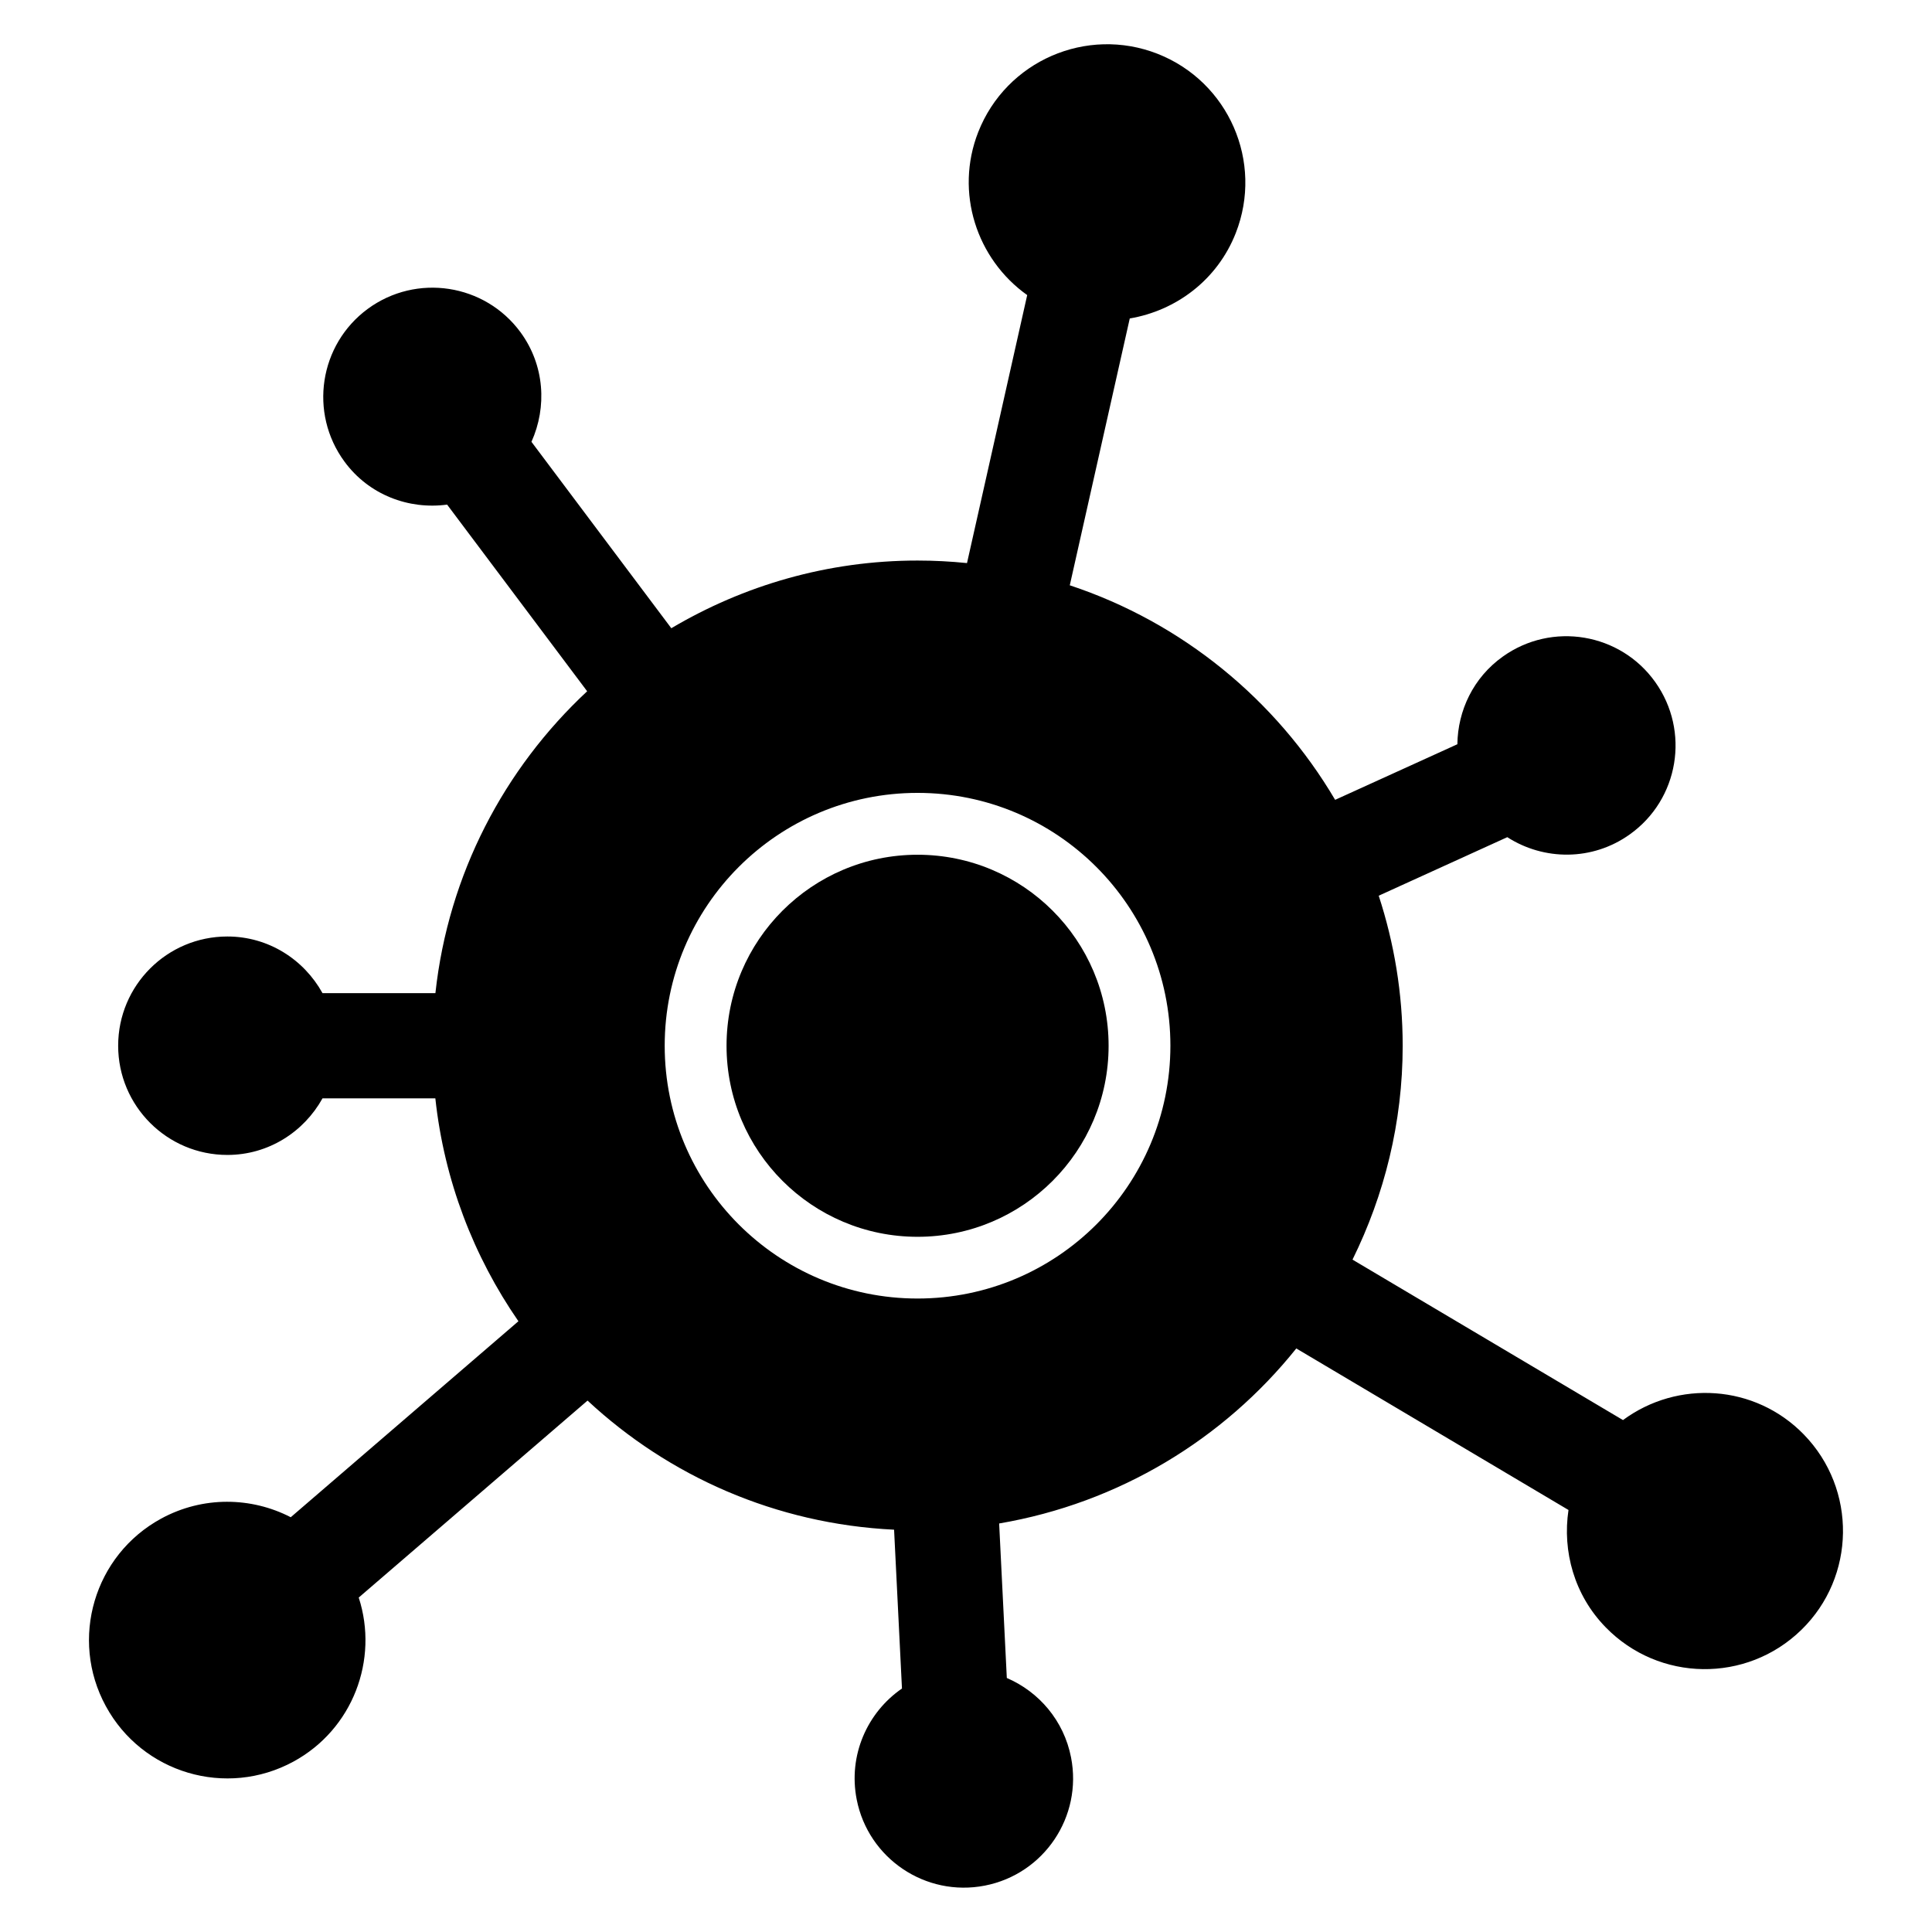 <?xml version="1.0" encoding="UTF-8"?>
<!-- Uploaded to: SVG Repo, www.svgrepo.com, Generator: SVG Repo Mixer Tools -->
<svg fill="#000000" width="800px" height="800px" version="1.1" viewBox="144 144 512 512" xmlns="http://www.w3.org/2000/svg">
 <g>
  <path d="m437.79 421.14c0 27.957-22.668 50.625-50.625 50.625-27.961 0-50.625-22.668-50.625-50.625 0-27.961 22.664-50.625 50.625-50.625 27.957 0 50.625 22.664 50.625 50.625"/>
  <path d="m622.03 524.15c-12.945-13.297-33.418-14.52-47.922-3.816l-71.68-42.52c8.441-17.113 13.297-36.305 13.297-56.672 0-13.895-2.258-27.234-6.352-39.77l34.074-15.512c9.664 6.215 22.52 6.367 32.457-0.734 13.023-9.266 16.031-27.359 6.746-40.383-9.266-13.008-27.359-16.047-40.383-6.746-7.816 5.559-11.938 14.32-12.047 23.234l-32.395 14.734c-15.664-26.566-40.551-46.992-70.32-56.855l15.895-70.715c12.273-2.078 23.207-10.199 28.09-22.625 7.391-18.84-1.879-40.105-20.719-47.512-18.84-7.375-40.121 1.895-47.527 20.734-6.273 16-0.426 33.68 12.977 43.207l-15.953 71.023c-4.32-0.441-8.688-0.672-13.113-0.672-23.863 0-46.121 6.609-65.25 17.938l-37.062-49.402c4.152-9.223 3.496-20.305-2.902-29.039-9.465-12.887-27.586-15.648-40.473-6.199-12.871 9.465-15.648 27.586-6.184 40.473 6.473 8.84 17.055 12.777 27.207 11.406l37.113 49.465c-21.969 20.488-36.793 48.488-40.215 80l-29.922-0.004c-4.93-8.914-14.32-15.008-25.207-15.008-16 0-28.945 12.961-28.945 28.945 0 15.969 12.961 28.945 28.945 28.945 10.887 0 20.273-6.106 25.207-14.992h29.906c2.352 21.801 10.168 41.922 22.016 59.066l-60.336 51.938c-10.426-5.375-23.234-5.664-34.32 0.352-17.785 9.68-24.367 31.938-14.688 49.711 9.664 17.785 31.922 24.367 49.711 14.703 15.754-8.566 22.656-27.023 17.312-43.48l60.641-52.199c21.527 20.031 49.891 32.703 81.234 34.215l2.09 42.09c-9.207 6.336-14.289 17.711-12 29.391 3.07 15.68 18.273 25.906 33.969 22.84 15.695-3.07 25.906-18.273 22.84-33.969-1.895-9.754-8.52-17.406-17.023-21.055l-2.031-40.945c31.727-5.406 59.465-22.305 78.746-46.383l72.137 42.809c-1.648 10.961 1.527 22.551 9.848 31.082 14.121 14.504 37.328 14.84 51.848 0.703 14.465-14.07 14.77-37.309 0.664-51.797zm-234.87-36.027c-37.008 0-67.008-30-67.008-66.992 0-37.008 30-67.008 67.008-67.008 37.008 0 67.008 30 67.008 67.008-0.016 37.008-30 66.992-67.008 66.992z"/>
 </g>
</svg>